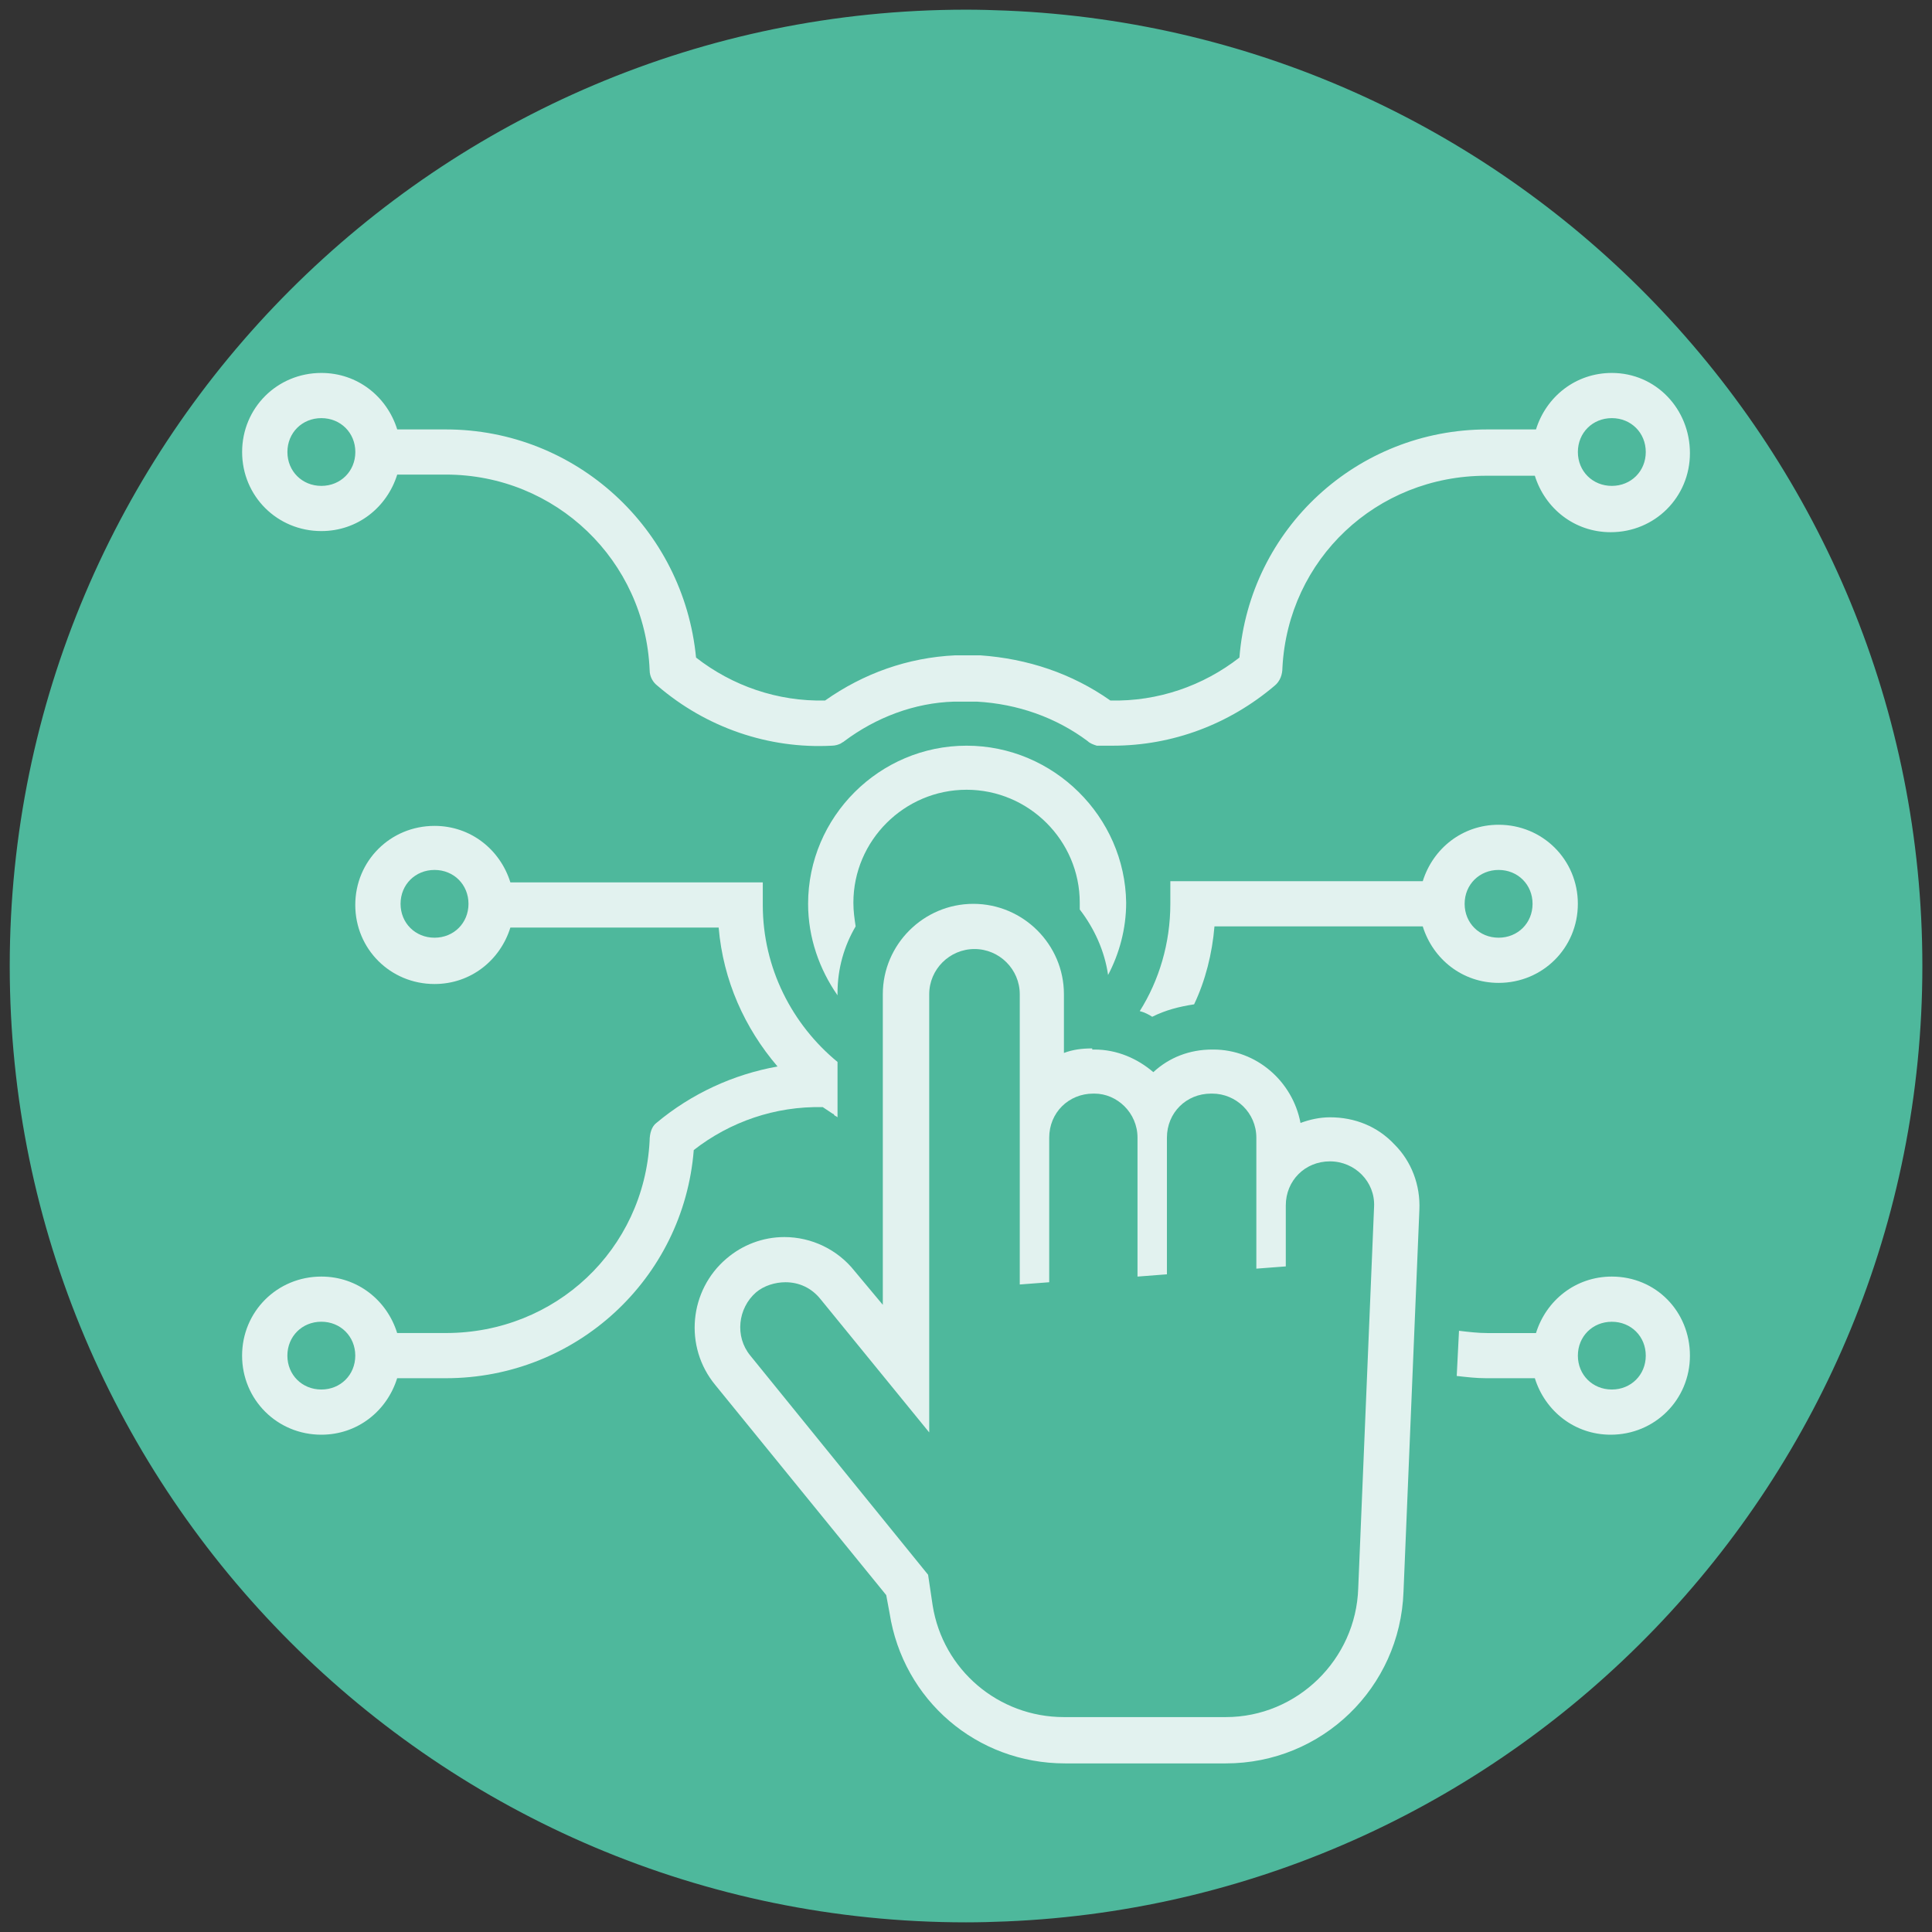 <?xml version="1.0" encoding="UTF-8" standalone="no"?>
<!DOCTYPE svg PUBLIC "-//W3C//DTD SVG 1.1//EN" "http://www.w3.org/Graphics/SVG/1.1/DTD/svg11.dtd">
<svg width="100%" height="100%" viewBox="0 0 200 200" version="1.1" xmlns="http://www.w3.org/2000/svg" xmlns:xlink="http://www.w3.org/1999/xlink" xml:space="preserve" xmlns:serif="http://www.serif.com/" style="fill-rule:evenodd;clip-rule:evenodd;stroke-linejoin:round;stroke-miterlimit:2;">
    <rect x="0" y="0" width="200" height="200" fill="#333333" stroke="none"/>
    <g transform="matrix(0.423,0,0,0.423,57.701,57.701)">
        <g transform="matrix(8.333,0,0,8.333,334.046,100)">
            <path d="M0,0C0,15.091 -11.965,27.439 -26.907,28.059C-27.298,28.075 -27.691,28.086 -28.086,28.086C-43.572,28.086 -56.171,15.486 -56.171,0C-56.171,-15.486 -43.572,-28.086 -28.086,-28.086C-27.691,-28.086 -27.298,-28.075 -26.907,-28.059C-11.965,-27.439 0,-15.091 0,0" style="fill:rgb(78,184,156);fill-rule:nonzero;"/>
        </g>
        <g transform="matrix(8.333,0,0,8.333,258.048,46.907)">
            <path d="M0,-11.046C-1.064,-11.046 -1.928,-10.349 -2.227,-9.387L-3.657,-9.387C-7.48,-9.387 -10.638,-6.468 -10.937,-2.687C-12.001,-1.857 -13.331,-1.393 -14.727,-1.426C-15.858,-2.222 -17.154,-2.654 -18.55,-2.753L-19.282,-2.753C-20.678,-2.687 -21.975,-2.222 -23.105,-1.426C-24.501,-1.393 -25.831,-1.857 -26.895,-2.687C-27.26,-6.468 -30.419,-9.387 -34.242,-9.387L-35.671,-9.387C-35.971,-10.349 -36.835,-11.046 -37.899,-11.046C-39.195,-11.046 -40.226,-10.018 -40.226,-8.724C-40.226,-7.43 -39.195,-6.402 -37.899,-6.402C-36.835,-6.402 -35.971,-7.099 -35.671,-8.061L-34.242,-8.061C-31.017,-8.061 -28.391,-5.539 -28.258,-2.322C-28.258,-2.123 -28.158,-1.957 -28.025,-1.857C-26.596,-0.63 -24.767,0 -22.905,-0.099C-22.806,-0.099 -22.706,-0.132 -22.639,-0.166C-22.606,-0.199 -22.573,-0.199 -22.54,-0.232C-21.609,-0.929 -20.479,-1.36 -19.315,-1.393L-18.65,-1.393C-17.453,-1.327 -16.323,-0.929 -15.392,-0.232C-15.326,-0.166 -15.226,-0.132 -15.126,-0.099L-14.661,-0.099C-12.899,-0.099 -11.237,-0.73 -9.907,-1.857C-9.741,-1.99 -9.674,-2.189 -9.674,-2.388C-9.508,-5.573 -6.915,-8.027 -3.69,-8.027L-2.261,-8.027C-1.961,-7.065 -1.097,-6.369 -0.033,-6.369C1.263,-6.369 2.294,-7.397 2.294,-8.691C2.294,-9.985 1.297,-11.046 0,-11.046M-37.899,-7.729C-38.464,-7.729 -38.896,-8.16 -38.896,-8.724C-38.896,-9.288 -38.464,-9.719 -37.899,-9.719C-37.334,-9.719 -36.901,-9.288 -36.901,-8.724C-36.901,-8.16 -37.334,-7.729 -37.899,-7.729M0,-7.729C-0.565,-7.729 -0.997,-8.16 -0.997,-8.724C-0.997,-9.288 -0.565,-9.719 0,-9.719C0.565,-9.719 0.997,-9.288 0.997,-8.724C0.997,-8.16 0.565,-7.729 0,-7.729" style="fill:rgb(226,242,239);fill-rule:nonzero;"/>
        </g>
        <g transform="matrix(8.333,0,0,8.333,155.821,68.473)">
            <path d="M0,4.909C0.332,4.212 0.532,3.416 0.598,2.62L6.715,2.62C7.015,3.582 7.879,4.279 8.943,4.279C10.239,4.279 11.27,3.25 11.27,1.957C11.27,0.663 10.239,-0.365 8.943,-0.365C7.879,-0.365 7.015,0.331 6.715,1.293L-0.698,1.293L-0.698,1.957C-0.698,3.118 -1.031,4.212 -1.596,5.108C-1.463,5.141 -1.33,5.208 -1.23,5.274C-0.831,5.075 -0.432,4.975 0,4.909M8.943,0.962C9.508,0.962 9.94,1.393 9.94,1.957C9.94,2.521 9.508,2.952 8.943,2.952C8.378,2.952 7.945,2.521 7.945,1.957C7.945,1.393 8.378,0.962 8.943,0.962" style="fill:rgb(226,242,239);fill-rule:nonzero;"/>
        </g>
        <g transform="matrix(8.333,0,0,8.333,258.048,214.702)">
            <path d="M0,-4.644C-1.064,-4.644 -1.928,-3.947 -2.227,-2.985L-3.657,-2.985C-3.923,-2.985 -4.222,-3.019 -4.488,-3.052L-4.555,-1.725C-4.255,-1.692 -3.989,-1.659 -3.69,-1.659L-2.261,-1.659C-1.961,-0.697 -1.097,0 -0.033,0C1.263,0 2.294,-1.028 2.294,-2.322C2.294,-3.616 1.297,-4.644 0,-4.644M0,-1.327C-0.565,-1.327 -0.997,-1.758 -0.997,-2.322C-0.997,-2.886 -0.565,-3.317 0,-3.317C0.565,-3.317 0.997,-2.886 0.997,-2.322C0.997,-1.758 0.565,-1.327 0,-1.327" style="fill:rgb(226,242,239);fill-rule:nonzero;"/>
        </g>
        <g transform="matrix(8.333,0,0,8.333,130.887,259.762)">
            <path d="M0,-16.752C-0.299,-16.752 -0.565,-16.719 -0.831,-16.619L-0.831,-18.344C-0.831,-19.804 -2.028,-20.998 -3.491,-20.998C-4.953,-20.998 -6.15,-19.804 -6.15,-18.344L-6.15,-9.222L-6.981,-10.217C-7.48,-10.847 -8.245,-11.212 -9.042,-11.212C-9.674,-11.212 -10.273,-10.98 -10.738,-10.582C-11.835,-9.653 -12.001,-7.995 -11.07,-6.867L-6.05,-0.697L-5.951,-0.166C-5.552,2.388 -3.391,4.246 -0.798,4.246L3.923,4.246C6.749,4.246 9.043,2.023 9.142,-0.796L9.608,-12.008C9.641,-12.738 9.375,-13.435 8.876,-13.932C8.378,-14.463 7.713,-14.729 6.981,-14.729C6.682,-14.729 6.383,-14.662 6.117,-14.563C5.884,-15.79 4.82,-16.719 3.557,-16.719L3.524,-16.719C2.859,-16.719 2.261,-16.487 1.795,-16.055C1.33,-16.453 0.731,-16.719 0.067,-16.719L0,-16.719L0,-16.752ZM1.33,-14.131L1.33,-10.051L2.194,-10.118L2.194,-14.131C2.194,-14.861 2.759,-15.425 3.491,-15.425L3.524,-15.425C4.222,-15.425 4.82,-14.861 4.82,-14.131L4.82,-10.284L5.685,-10.35L5.685,-12.141C5.685,-12.871 6.25,-13.435 6.981,-13.435C7.713,-13.435 8.311,-12.838 8.278,-12.108L7.812,-0.896C7.746,1.194 6.017,2.886 3.923,2.886L-0.831,2.886C-2.759,2.886 -4.388,1.492 -4.687,-0.398L-4.82,-1.294L-10.04,-7.729C-10.505,-8.293 -10.405,-9.123 -9.874,-9.587C-9.641,-9.786 -9.308,-9.885 -9.009,-9.885C-8.61,-9.885 -8.245,-9.72 -7.979,-9.388L-4.787,-5.474L-4.787,-18.344C-4.787,-19.074 -4.189,-19.671 -3.457,-19.671C-2.726,-19.671 -2.128,-19.074 -2.128,-18.344L-2.128,-9.819L-1.263,-9.885L-1.263,-14.131C-1.263,-14.861 -0.698,-15.425 0.033,-15.425L0.067,-15.425C0.731,-15.425 1.33,-14.861 1.33,-14.131" style="fill:rgb(226,242,239);fill-rule:nonzero;"/>
        </g>
        <g transform="matrix(8.333,0,0,8.333,100.137,107.171)">
            <path d="M0,-7.331C-2.56,-7.331 -4.654,-5.241 -4.654,-2.687C-4.654,-1.692 -4.322,-0.763 -3.79,0L-3.79,-0.066C-3.79,-0.796 -3.59,-1.46 -3.258,-2.024C-3.291,-2.256 -3.324,-2.455 -3.324,-2.72C-3.324,-4.545 -1.828,-6.037 0,-6.037C1.828,-6.037 3.324,-4.545 3.324,-2.72L3.324,-2.521C3.757,-1.957 4.056,-1.294 4.156,-0.597C4.488,-1.227 4.687,-1.957 4.687,-2.72C4.654,-5.241 2.56,-7.331 0,-7.331" style="fill:rgb(226,242,239);fill-rule:nonzero;"/>
        </g>
        <g transform="matrix(8.333,0,0,8.333,22.567,137.58)">
            <path d="M0,0.63C-0.166,3.814 -2.759,6.269 -5.984,6.269L-7.414,6.269C-7.713,5.307 -8.577,4.611 -9.641,4.611C-10.937,4.611 -11.968,5.639 -11.968,6.933C-11.968,8.226 -10.937,9.255 -9.641,9.255C-8.577,9.255 -7.713,8.558 -7.414,7.596L-5.984,7.596C-2.161,7.596 0.997,4.677 1.297,0.895C2.36,0.066 3.69,-0.398 5.086,-0.365C5.186,-0.299 5.286,-0.232 5.386,-0.166C5.386,-0.166 5.419,-0.166 5.419,-0.133C5.452,-0.1 5.485,-0.1 5.519,-0.067L5.519,-1.692C4.189,-2.787 3.324,-4.445 3.324,-6.303L3.324,-6.966L-4.089,-6.966C-4.388,-7.928 -5.253,-8.625 -6.316,-8.625C-7.613,-8.625 -8.644,-7.597 -8.644,-6.303C-8.644,-5.009 -7.613,-3.981 -6.316,-3.981C-5.253,-3.981 -4.388,-4.677 -4.089,-5.639L2.028,-5.639C2.161,-4.08 2.793,-2.687 3.757,-1.559C2.46,-1.327 1.23,-0.763 0.199,0.099C0.066,0.199 0,0.398 0,0.63M-9.641,7.928C-10.206,7.928 -10.638,7.497 -10.638,6.933C-10.638,6.369 -10.206,5.937 -9.641,5.937C-9.076,5.937 -8.644,6.369 -8.644,6.933C-8.644,7.497 -9.076,7.928 -9.641,7.928M-6.316,-5.341C-6.882,-5.341 -7.314,-5.772 -7.314,-6.336C-7.314,-6.9 -6.882,-7.331 -6.316,-7.331C-5.751,-7.331 -5.319,-6.9 -5.319,-6.336C-5.319,-5.772 -5.751,-5.341 -6.316,-5.341" style="fill:rgb(226,242,239);fill-rule:nonzero;"/>
        </g>
    </g>
</svg>
